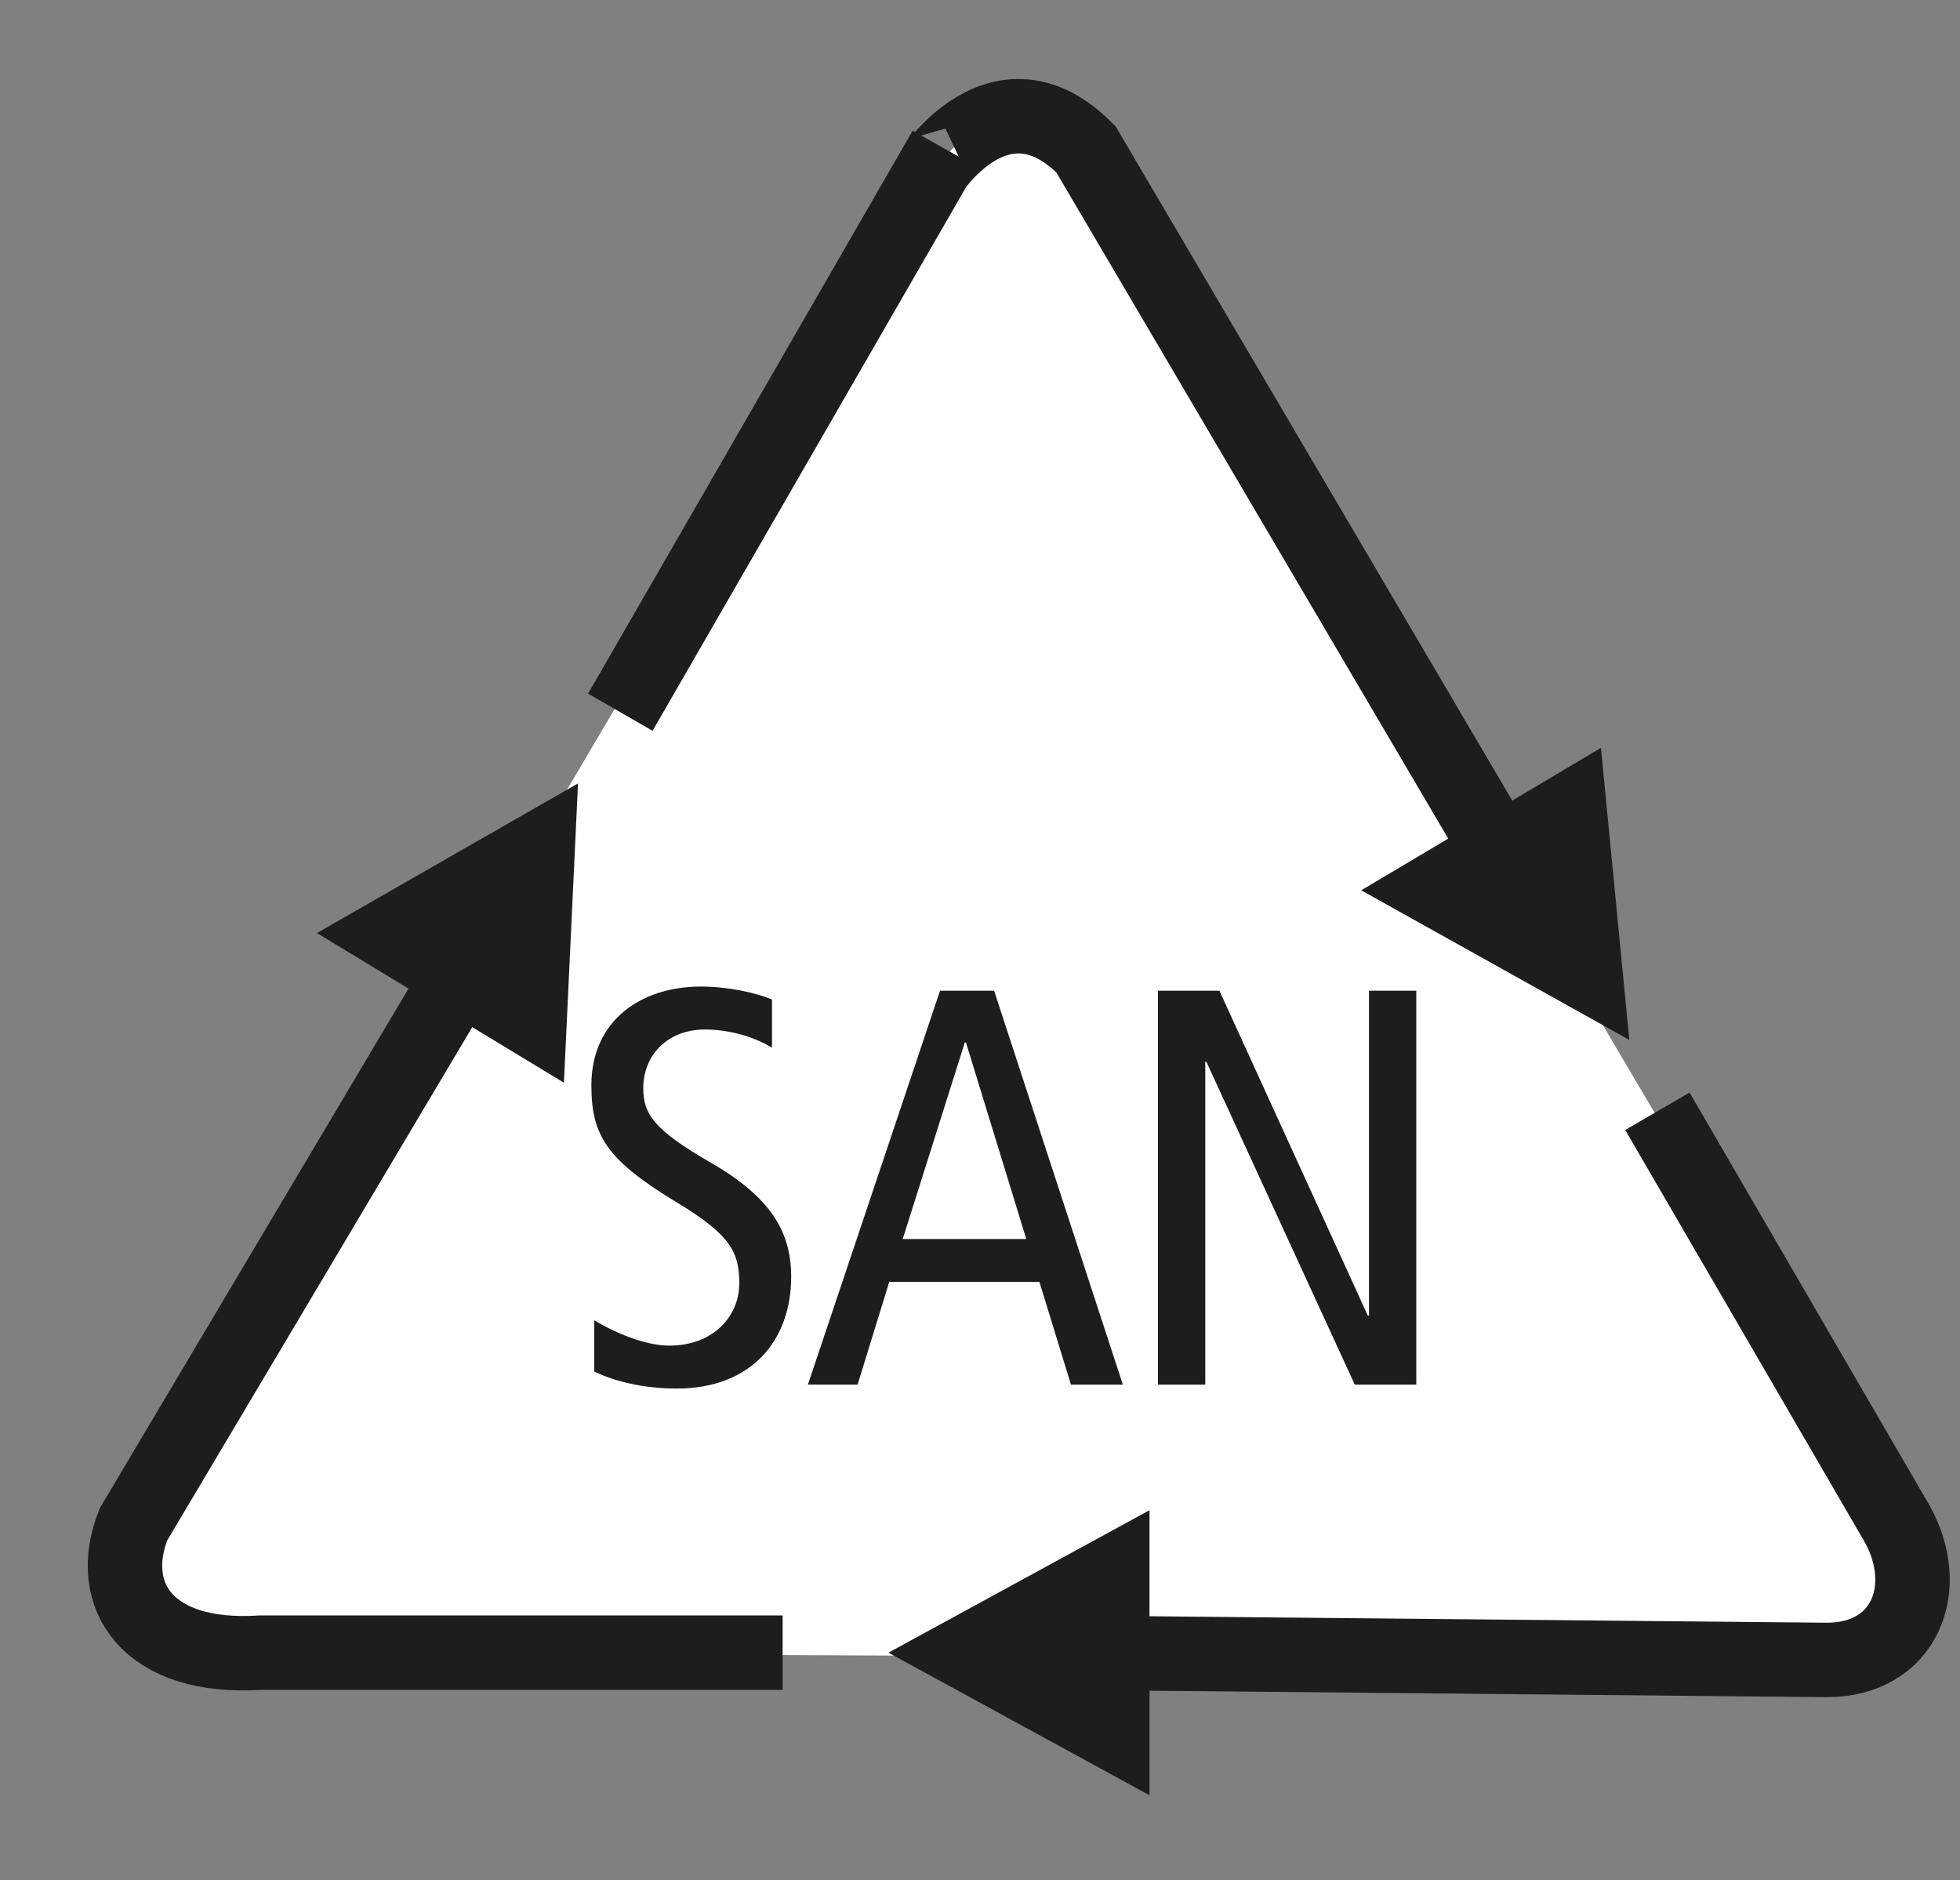 <?xml version="1.0" encoding="UTF-8"?>
<svg id="Ebene_1" data-name="Ebene 1" xmlns="http://www.w3.org/2000/svg" xmlns:xlink="http://www.w3.org/1999/xlink" viewBox="0 0 717.21 688">
  <rect x="0" y="0" width="717.21" height="688" fill="#808080" stroke="none"/>
  <defs>
    <style>
      .cls-1, .cls-2, .cls-3, .cls-4 {
        stroke-width: 0px;
      }

      .cls-1, .cls-5 {
        fill: none;
      }

      .cls-2 {
        fill: #fff;
      }

      .cls-6 {
        clip-path: url(#clippath);
      }

      .cls-3, .cls-4 {
        fill: #1d1d1b;
      }

      .cls-5 {
        stroke: #1d1d1b;
        stroke-miterlimit: 2.61;
        stroke-width: 27.24px;
      }

      .cls-4 {
        fill-rule: evenodd;
      }
    </style>
    <clipPath id="clippath">
      <rect class="cls-1" width="717.21" height="688"/>
    </clipPath>
  </defs>
  <polygon class="cls-2" points="95.31 604.76 69.5 602.16 54 591.71 46.27 576.12 48.84 557.82 345.76 54.64 343.16 59.86 353.49 49.42 361.26 44.22 371.56 41.6 384.49 44.22 397.37 54.64 694.35 557.82 699.43 576.12 696.89 591.71 686.61 602.16 668.49 607.41 95.31 604.76"/>
  <g class="cls-6">
    <path class="cls-5" d="M544.6,304.92L397.37,54.64c-36.11-36.51-64.51,23.47-51.61,0l-118.77,205.98M389.63,604.76l278.85,2.66c28.4,0,38.79-26.1,25.86-49.59l-87.86-151.19M180.51,336.21l-131.68,221.62c-10.33,26.09,5.16,49.59,46.47,46.93h191.08"/>
    <polygon class="cls-4" points="211.51 286.68 115.97 341.43 206.35 396.19 211.51 286.68"/>
    <polygon class="cls-4" points="585.82 273.66 498.1 325.79 596.21 380.54 585.82 273.66"/>
    <polygon class="cls-4" points="420.63 656.94 420.63 552.63 325.09 604.76 420.63 656.94"/>
  </g>
  <g>
    <path class="cls-3" d="M282.49,383.37c-6.81-4.1-15.7-6.64-24.59-6.64-13.62,0-22.51,9.35-22.51,21.47,0,9.35,3.72,15.12,24.39,27.07,22.31,12.81,29.73,25.46,29.73,41.97,0,22.92-14.23,40.87-41.91,40.87-11.58,0-22.52-2.48-30.16-6.24v-18.76c8.26,4.96,18.99,9.29,27.48,9.29,16.31,0,25.6-10.97,25.6-22.75,0-11.08-2.89-17.55-22.31-29.32-26.03-15.7-31.81-24.59-31.81-43.18,0-23.72,18.18-36.14,40.06-36.14,9.52,0,19.63,2.08,26.04,4.73v17.61Z"/>
    <path class="cls-3" d="M363.77,362.53l47.11,144.15h-18.99l-11.54-37.58h-54.96l-11.58,37.58h-18.18l48.35-144.15h19.8ZM375.54,453.39l-22.08-71.93h-.41l-22.72,71.93h45.2Z"/>
    <path class="cls-3" d="M423.69,362.53h22.52l54.32,118.92h.41v-118.92h17.32v144.15h-22.51l-54.32-118.17h-.4v118.17h-17.32v-144.15Z"/>
  </g>
</svg>